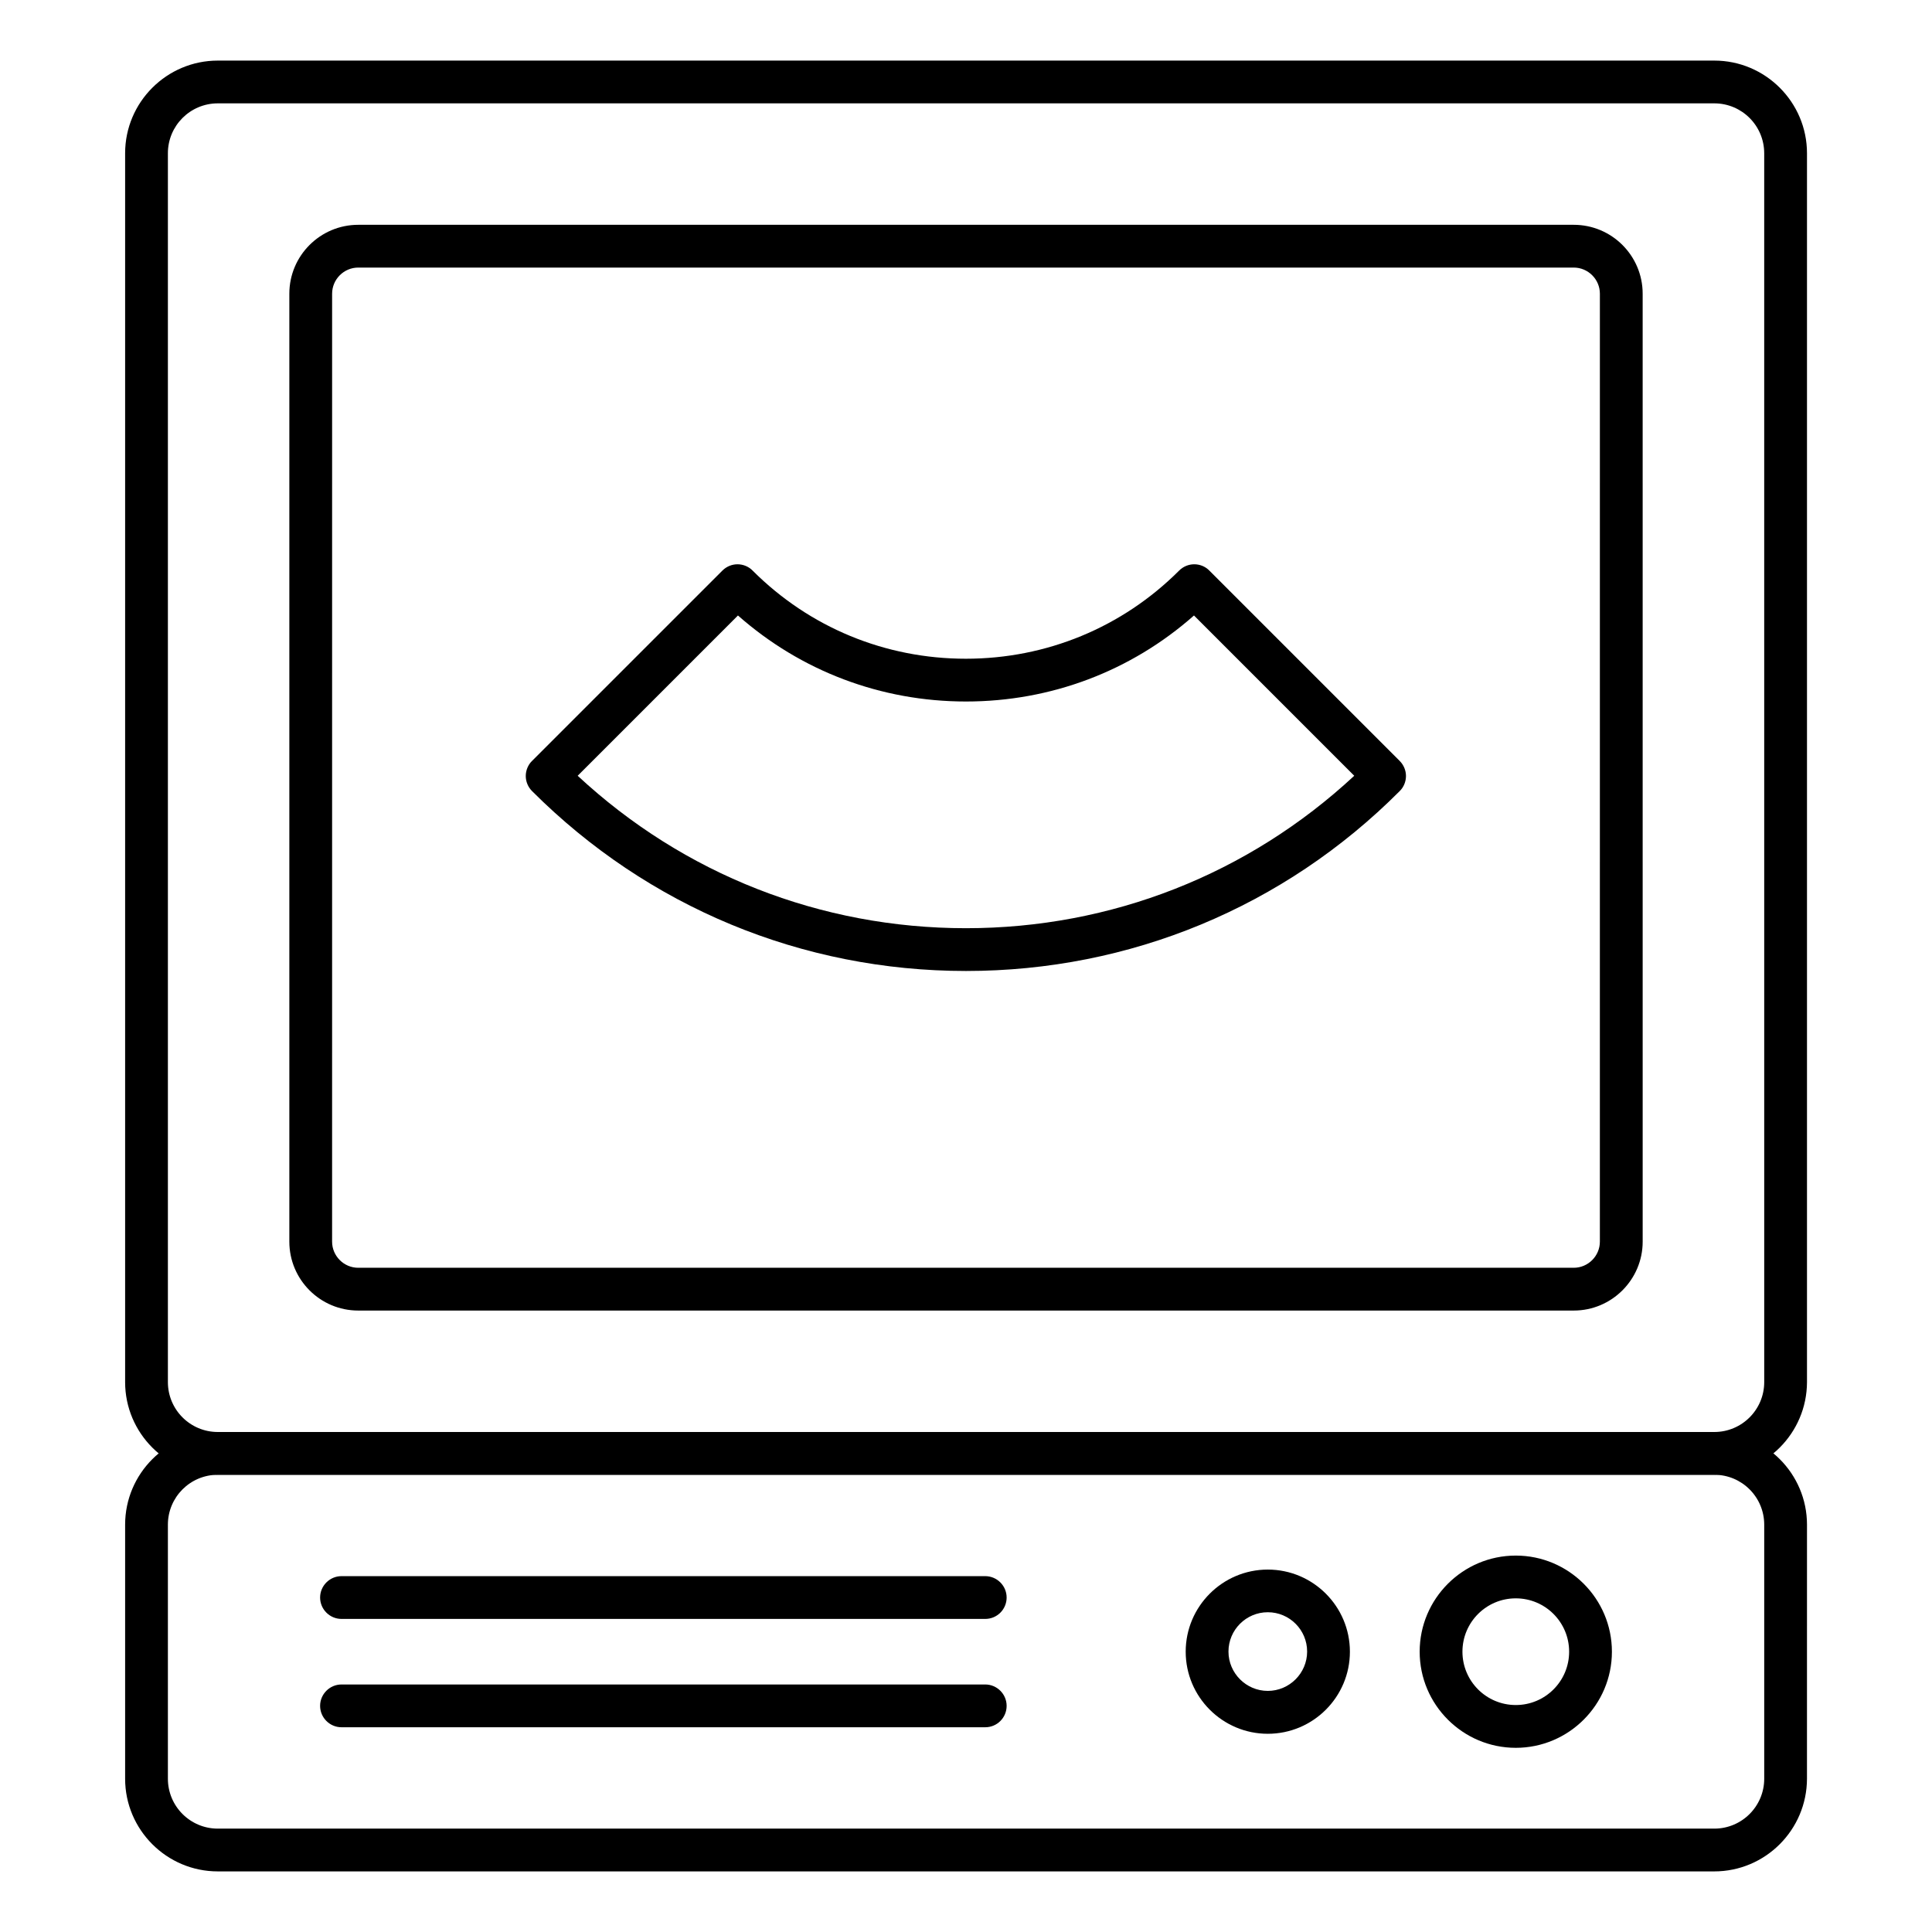 <?xml version="1.0" encoding="UTF-8"?>
<!-- Uploaded to: SVG Repo, www.svgrepo.com, Generator: SVG Repo Mixer Tools -->
<svg fill="#000000" width="800px" height="800px" version="1.1" viewBox="144 144 512 512" xmlns="http://www.w3.org/2000/svg">
 <g>
  <path d="m598.28 534.83h-396.56c-13.539 0-24.562-11.02-24.562-24.562v-325.65c0-13.539 11.02-24.562 24.562-24.562h396.59c13.539 0 24.562 11.02 24.562 24.562v325.65c-0.035 13.539-11.023 24.562-24.598 24.562zm-396.56-363.44c-7.305 0-13.227 5.918-13.227 13.227v325.65c0 7.305 5.918 13.227 13.227 13.227h396.59c7.305 0 13.227-5.918 13.227-13.227l-0.004-325.65c0-7.305-5.918-13.227-13.227-13.227z"/>
  <path d="m598.28 639.94h-396.56c-13.539 0-24.562-11.02-24.562-24.562v-67.32c0-13.539 11.02-24.562 24.562-24.562h396.59c13.539 0 24.562 11.02 24.562 24.562l-0.004 67.324c-0.031 13.539-11.02 24.559-24.594 24.559zm-396.56-105.11c-7.305 0-13.227 5.918-13.227 13.227v67.32c0 7.305 5.918 13.227 13.227 13.227h396.59c7.305 0 13.227-5.918 13.227-13.227v-67.32c0-7.305-5.918-13.227-13.227-13.227z"/>
  <path d="m561.06 491.31h-322.12c-10.078 0-18.262-8.188-18.262-18.262v-251.21c0-10.078 8.188-18.262 18.262-18.262h322.12c10.078 0 18.262 8.188 18.262 18.262l0.004 251.21c0 10.043-8.188 18.262-18.266 18.262zm-322.12-276.4c-3.809 0-6.926 3.117-6.926 6.926l-0.004 251.21c0 3.809 3.117 6.926 6.926 6.926h322.12c3.809 0 6.926-3.117 6.926-6.926l0.004-251.21c0-3.809-3.117-6.926-6.926-6.926z"/>
  <path d="m405.1 601.74h-170.6c-3.117 0-5.668-2.551-5.668-5.668 0-3.117 2.551-5.668 5.668-5.668h170.6c3.117 0 5.668 2.551 5.668 5.668 0 3.117-2.516 5.668-5.668 5.668z"/>
  <path d="m405.1 573.03h-170.6c-3.117 0-5.668-2.551-5.668-5.668s2.551-5.668 5.668-5.668h170.6c3.117 0 5.668 2.551 5.668 5.668s-2.516 5.668-5.668 5.668z"/>
  <path d="m545.7 607.19c-14.043 0-25.473-11.43-25.473-25.473s11.43-25.473 25.473-25.473c14.043 0 25.473 11.43 25.473 25.473s-11.43 25.473-25.473 25.473zm0-39.613c-7.809 0-14.137 6.328-14.137 14.137s6.328 14.137 14.137 14.137c7.809 0 14.137-6.328 14.137-14.137s-6.328-14.137-14.137-14.137z"/>
  <path d="m479.98 603.47c-11.996 0-21.758-9.762-21.758-21.758s9.762-21.758 21.758-21.758c11.996 0 21.758 9.762 21.758 21.758 0.004 12-9.758 21.758-21.758 21.758zm0-32.211c-5.762 0-10.422 4.691-10.422 10.422 0 5.731 4.691 10.422 10.422 10.422 5.731 0 10.422-4.691 10.422-10.422 0.004-5.731-4.656-10.422-10.422-10.422z"/>
  <path d="m400 401.32c-43.422 0-84.262-16.941-115-47.672-1.07-1.07-1.668-2.519-1.668-4 0-1.48 0.598-2.961 1.668-4l50.445-50.441c1.07-1.07 2.519-1.668 4-1.668s2.961 0.598 4 1.668c15.082 15.082 35.141 23.363 56.52 23.363s41.469-8.312 56.52-23.363c1.07-1.07 2.519-1.668 4-1.668 1.512 0 2.961 0.598 4 1.668l50.445 50.445c1.07 1.07 1.668 2.519 1.668 4 0 1.48-0.598 2.961-1.668 4-30.672 30.758-71.512 47.668-114.93 47.668zm-102.91-51.734c28.086 26.105 64.395 40.398 102.9 40.398 38.512 0 74.816-14.297 102.9-40.398l-42.473-42.477c-16.656 14.738-37.91 22.797-60.426 22.797s-43.738-8.062-60.426-22.797z"/>
 </g>
</svg>